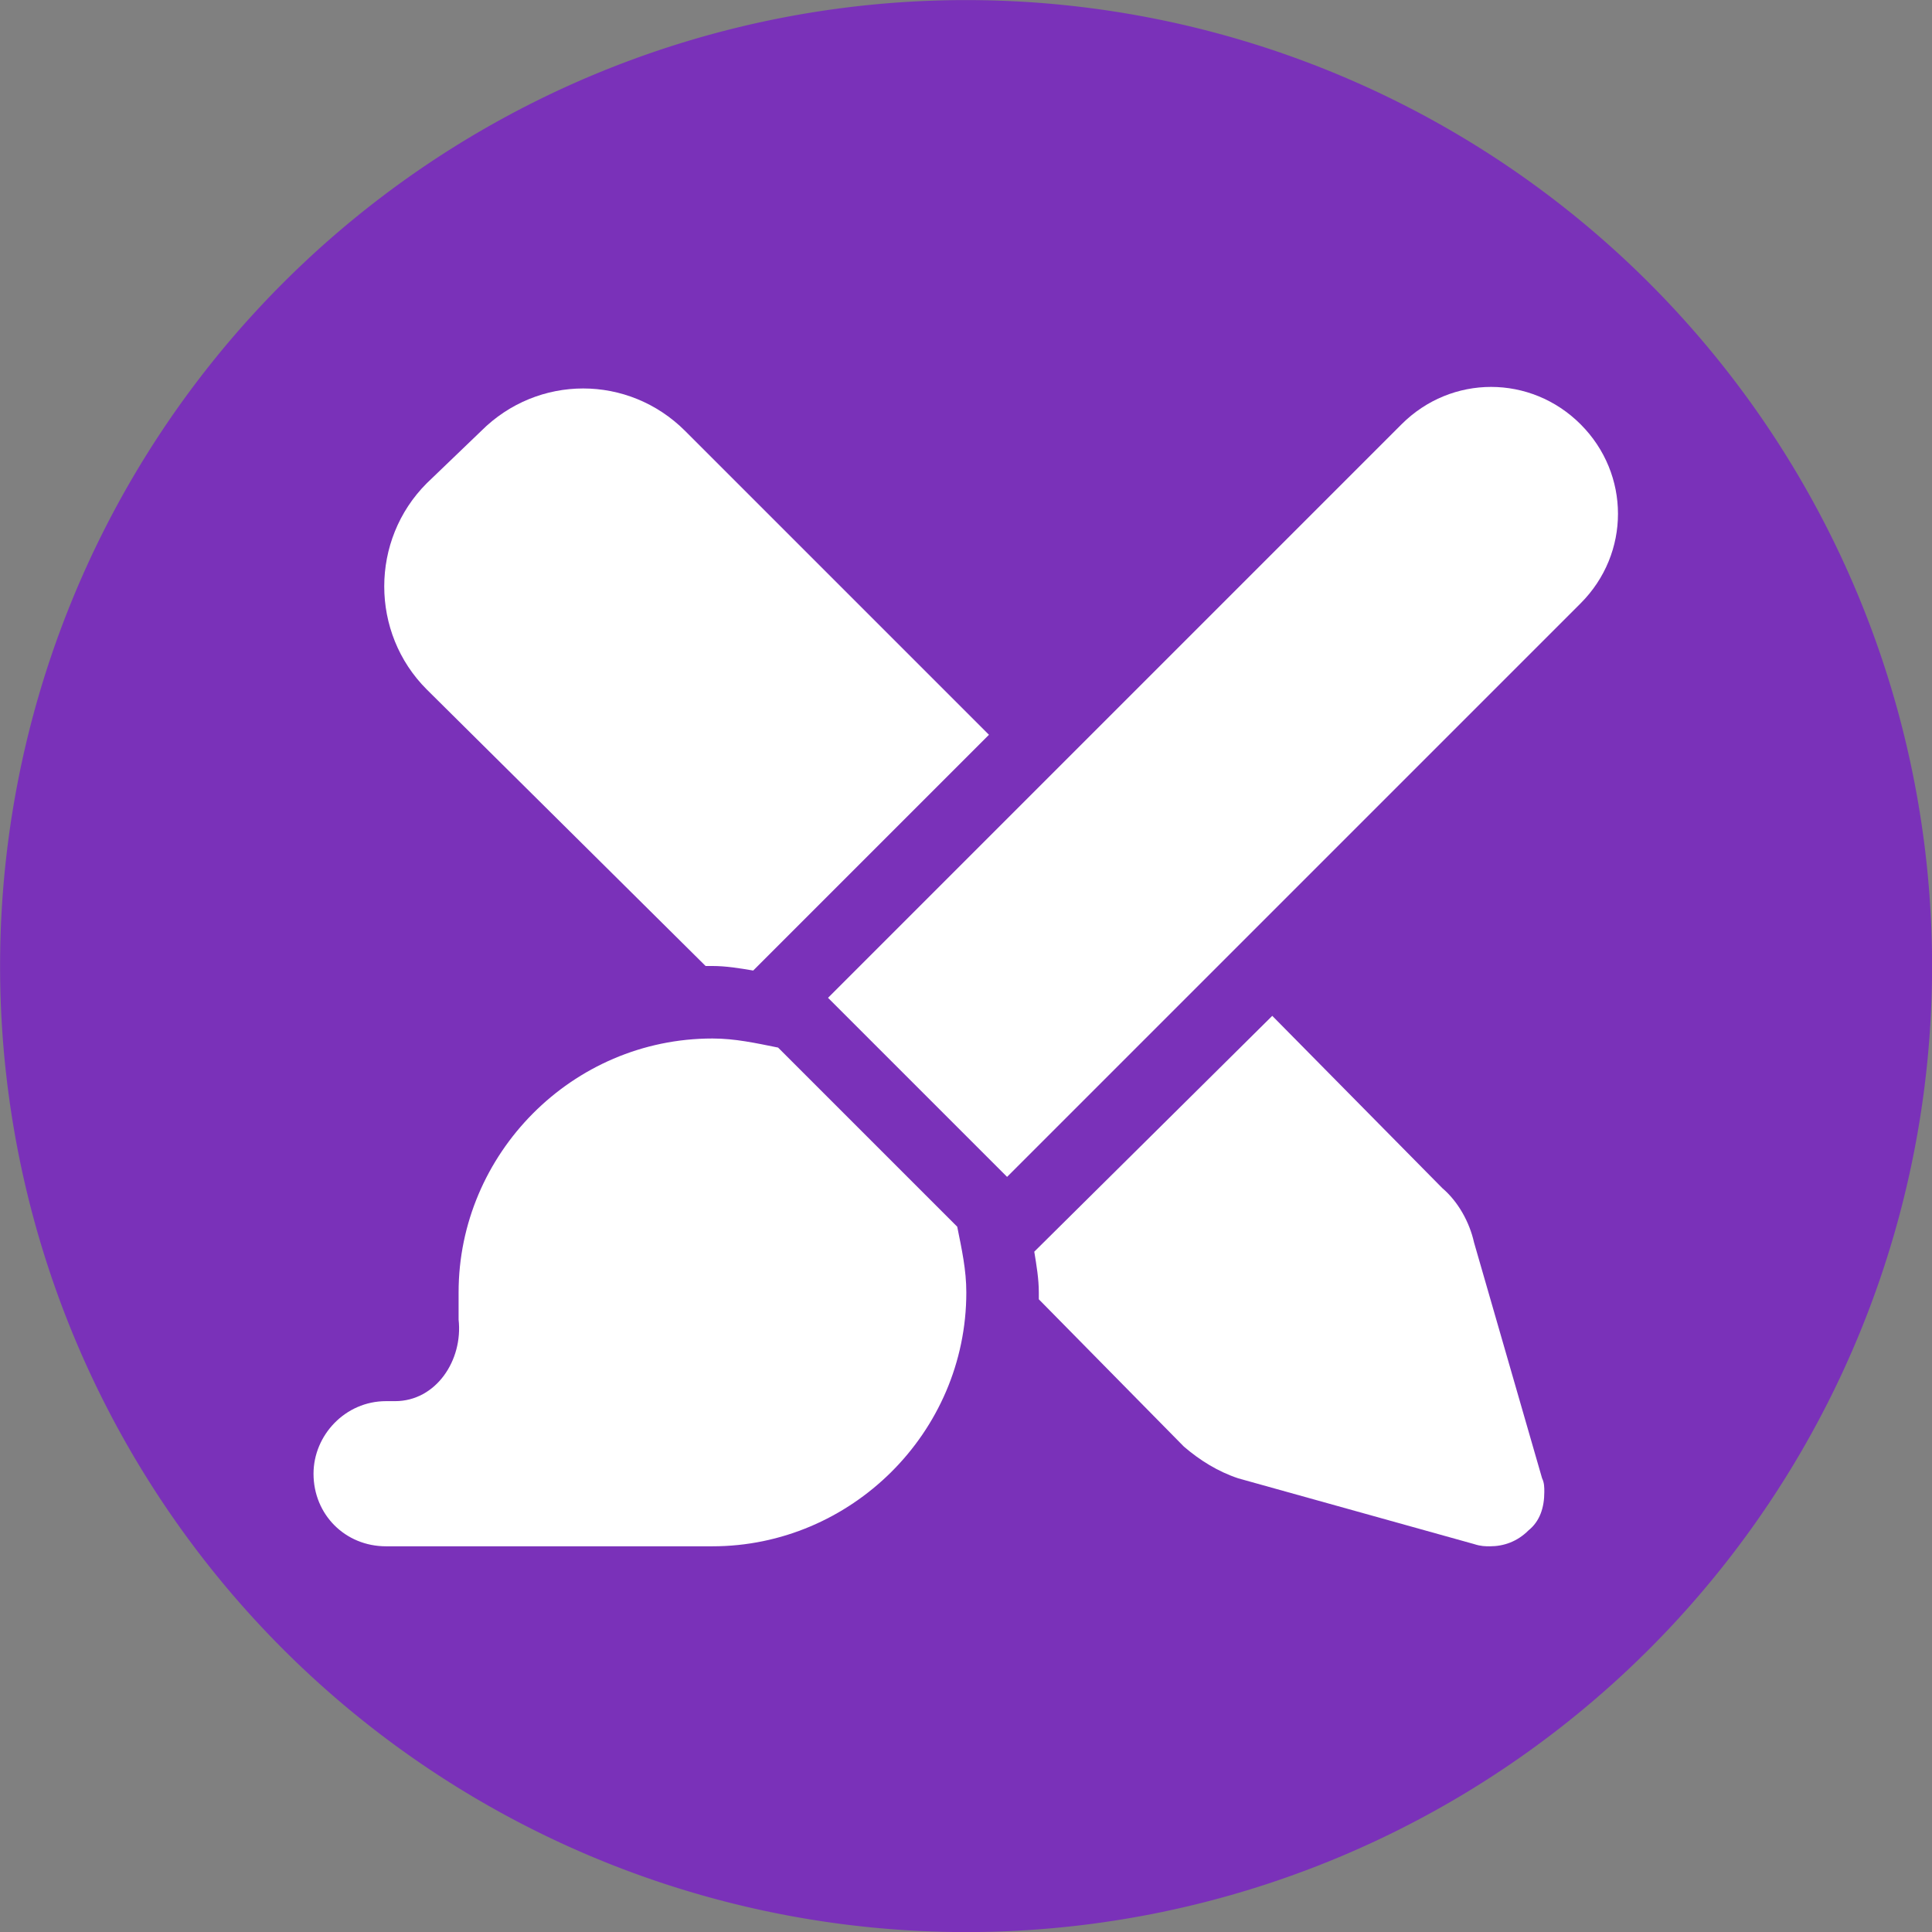 <svg version="1.1" viewBox="0 0 24.224 24.224" xmlns="http://www.w3.org/2000/svg"><rect x="0" y="0" width="24.224" height="24.224" fill="#808080" stroke="none"/><g transform="translate(-237.596,-362.219)"><path d="m261.821 374.332a12.112 12.112 0 0 0-12.112-12.112 12.112 12.112 0 0 0-12.112 12.112 12.112 12.112 0 0 0 12.112 12.112 12.112 12.112 0 0 0 12.112-12.112z" fill="#7a31b9" stroke-miterlimit="5" stroke-width=".36" style="paint-order:fill markers stroke"/><path d="m257.414 367.539c0.625 0.625 0.625 1.62 0 2.245l-7.191 7.191-2.245-2.245 7.191-7.191c0.625-0.625 1.62-0.625 2.245 0zm-10.061 7.816 2.245 2.245c0.057 0.284 0.114 0.54 0.114 0.824 0 1.762-1.45 3.183-3.183 3.183h-4.093c-0.512 0-0.909-0.398-0.909-0.91 0-0.483 0.398-0.91 0.909-0.91h0.114c0.512 0 0.853-0.512 0.796-1.023v-0.341c0-1.734 1.421-3.183 3.183-3.183 0.284 0 0.54 0.057 0.824 0.114z" fill="#fff" stroke-width="1.14" style="font-variant-ligatures:discretionary-ligatures;font-variant-numeric:oldstyle-nums proportional-nums" aria-label="paintbrush-pencil#"/><path d="m242.947 368.278c-0.711 0.711-0.711 1.876 0 2.586l3.496 3.467h0.085c0.171 0 0.341 0.028 0.512 0.057l2.956-2.956-3.809-3.809c-0.711-0.711-1.847-0.711-2.558 0zm7.617 9.635c0.028 0.171 0.057 0.341 0.057 0.512v0.085l1.819 1.847c0.199 0.171 0.426 0.313 0.682 0.398l2.956 0.824c0.085 0.028 0.142 0.028 0.199 0.028 0.171 0 0.341-0.057 0.483-0.199 0.142-0.114 0.199-0.284 0.199-0.483 0-0.057 0-0.114-0.028-0.171l-0.853-2.956c-0.057-0.256-0.199-0.512-0.398-0.682l-2.132-2.16z" fill="#fff" stroke-width="1.14" style="font-variant-ligatures:discretionary-ligatures;font-variant-numeric:oldstyle-nums proportional-nums" aria-label="paintbrush-pencil##"/></g></svg>

